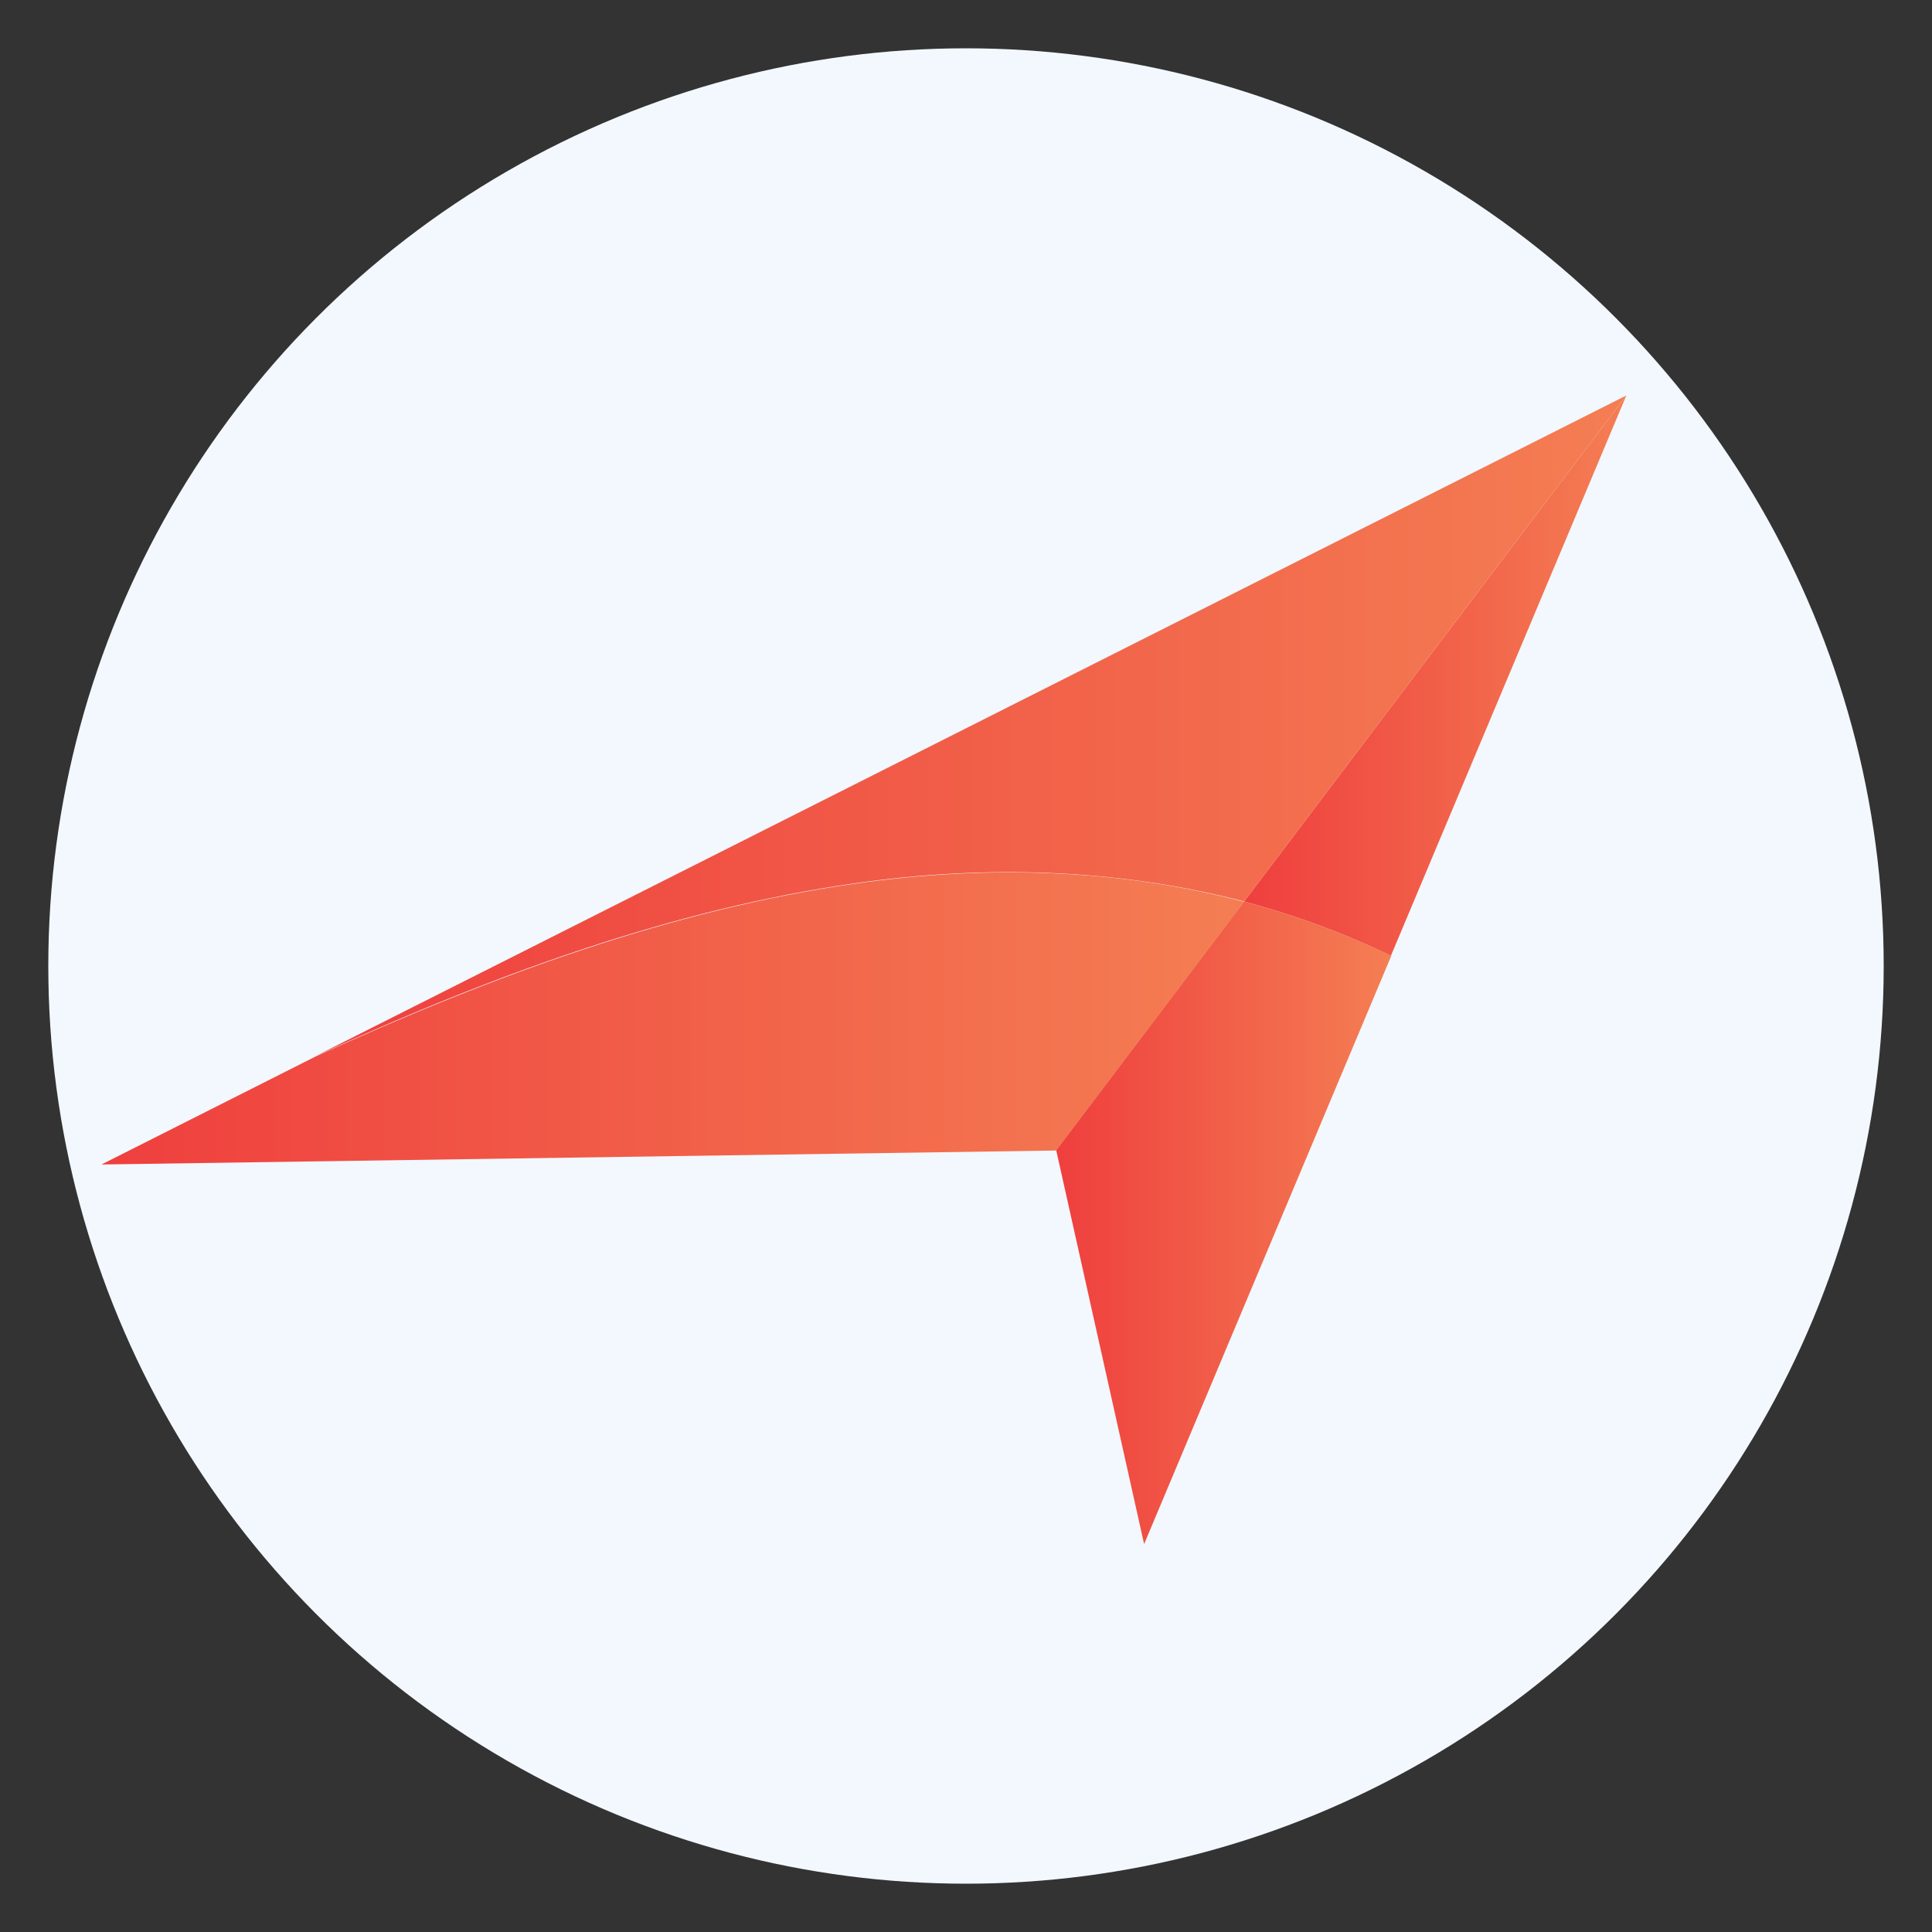 <svg xmlns="http://www.w3.org/2000/svg" xmlns:xlink="http://www.w3.org/1999/xlink" id="Layer_1" x="0px" y="0px" viewBox="0 0 512 512" style="enable-background:new 0 0 512 512;" xml:space="preserve"><rect x="0" y="0" width="512" height="512" fill="#333333" stroke="none"/><style type="text/css">	.st0{fill:#F2F8FD;}	.st1{fill:url(#SVGID_1_);}	.st2{fill:url(#SVGID_2_);}	.st3{fill:url(#SVGID_3_);}	.st4{fill:url(#SVGID_4_);}</style><circle class="st0" cx="256" cy="256" r="243.2"></circle><g>	<linearGradient id="SVGID_1_" gradientUnits="userSpaceOnUse" x1="329.659" y1="179.06" x2="430.991" y2="179.06">		<stop offset="0" style="stop-color:#EF3F3E"></stop>		<stop offset="1" style="stop-color:#F47E53"></stop>	</linearGradient>	<path class="st1" d="M368.6,253.3L431,104.8L329.7,238.9C343,242.5,356,247.2,368.6,253.3z"></path>	<linearGradient id="SVGID_2_" gradientUnits="userSpaceOnUse" x1="83.586" y1="192.366" x2="430.991" y2="192.366">		<stop offset="0" style="stop-color:#EF3F3E"></stop>		<stop offset="1" style="stop-color:#F47E53"></stop>	</linearGradient>	<path class="st2" d="M329.7,238.9L431,104.8L83.6,279.9c47.3-21.7,95-39,142.8-45.8C261.3,229.1,296.4,230.2,329.7,238.9z"></path>	<linearGradient id="SVGID_3_" gradientUnits="userSpaceOnUse" x1="279.862" y1="324.071" x2="368.601" y2="324.071">		<stop offset="0" style="stop-color:#EF3F3E"></stop>		<stop offset="1" style="stop-color:#F47E53"></stop>	</linearGradient>	<path class="st3" d="M329.7,238.9l-49.8,65.9l23.3,104.4l65.5-155.9C356,247.2,343,242.5,329.7,238.9z"></path>	<linearGradient id="SVGID_4_" gradientUnits="userSpaceOnUse" x1="26.927" y1="269.82" x2="329.659" y2="269.82">		<stop offset="0" style="stop-color:#EF3F3E"></stop>		<stop offset="1" style="stop-color:#F47E53"></stop>	</linearGradient>	<path class="st4" d="M279.9,304.9l49.8-65.9c-33.2-8.8-68.4-9.8-103.3-4.8c-47.8,6.8-95.5,24.2-142.8,45.8l-56.7,28.6L279.9,304.9z  "></path></g></svg>